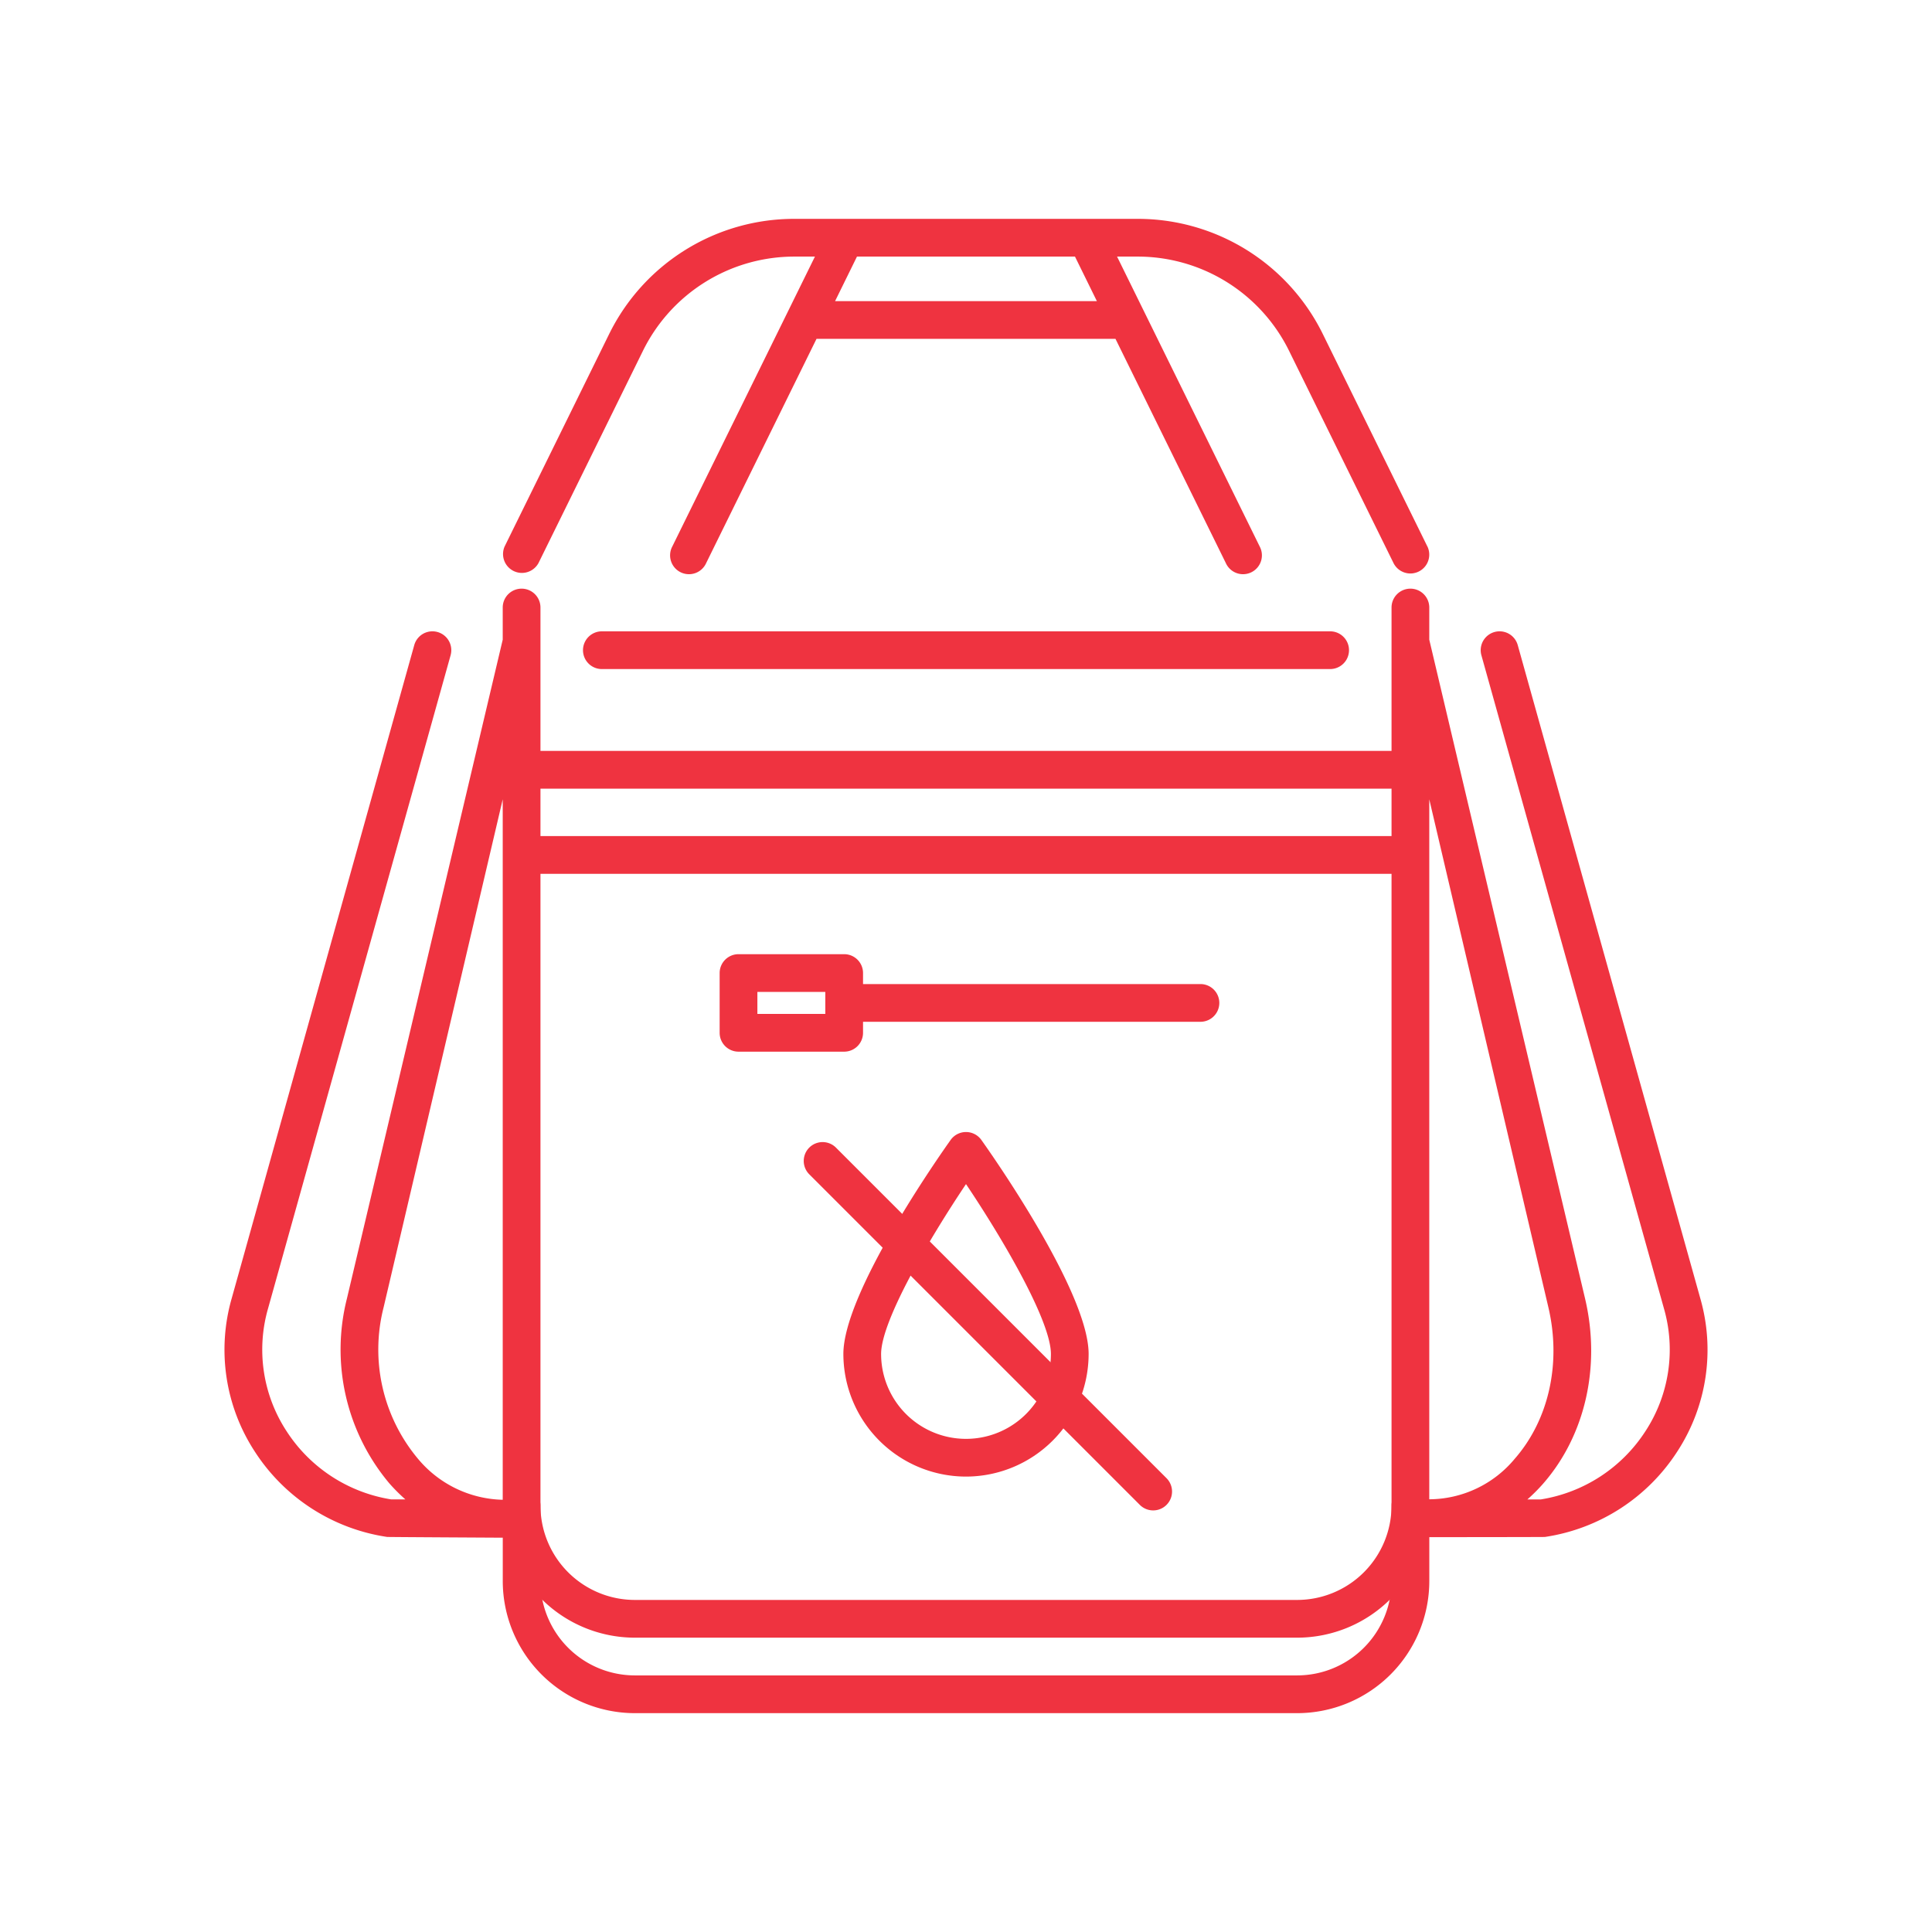<!-- icon666.com - MILLIONS OF FREE VECTOR ICONS --><svg viewBox="0 0 256 256" xmlns="http://www.w3.org/2000/svg"><path d="m171.886 217h-87.772a17.521 17.521 0 0 1 -17.5-17.5 2.5 2.5 0 0 1 5 0 12.514 12.514 0 0 0 12.5 12.5h87.772a12.514 12.514 0 0 0 12.5-12.5 2.5 2.5 0 0 1 5 0 17.521 17.521 0 0 1 -17.5 17.5z" fill="#ebe7f2" style="fill: rgb(239, 51, 64);"></path><path d="m189.129 72.4-13.8-28.038a27.325 27.325 0 0 0 -24.671-15.362h-45.316a27.325 27.325 0 0 0 -24.674 15.358l-13.797 28.042a2.5 2.5 0 0 0 4.486 2.2l13.8-28.039a22.356 22.356 0 0 1 20.185-12.561h2.641l-18.893 38.4a2.5 2.5 0 1 0 4.486 2.2l14.617-29.7h39.614l14.617 29.7a2.5 2.5 0 1 0 4.486-2.2l-18.893-38.4h2.641a22.356 22.356 0 0 1 20.188 12.565l13.8 28.039a2.5 2.5 0 0 0 4.486-2.208zm-78.476-32.5 2.9-5.9h28.888l2.9 5.9z" fill="#ed9abc" style="fill: rgb(239, 51, 64);"></path><path d="m128 195.655a16.267 16.267 0 0 1 -16.249-16.249c0-8.156 12.758-26.312 14.212-28.356a2.5 2.5 0 0 1 4.074 0c1.454 2.044 14.212 20.2 14.212 28.356a16.267 16.267 0 0 1 -16.249 16.249zm0-38.756c-5 7.449-11.249 18.178-11.249 22.507a11.249 11.249 0 0 0 22.5 0c-.002-4.329-6.251-15.058-11.251-22.506z" fill="#ed9abc" style="fill: rgb(239, 51, 64);"></path><g fill="#846f75"><path d="m225.284 171.99-24.175-86.509a2.5 2.5 0 1 0 -4.816 1.346l24.175 86.509a19.731 19.731 0 0 1 -2.435 16.3 20.309 20.309 0 0 1 -13.878 9.047h-1.77a22.844 22.844 0 0 0 2.092-2.094c5.581-6.385 7.66-15.541 5.56-24.492l-20.651-87.339v-4.258a2.5 2.5 0 1 0 -5 0v19h-112.772v-19a2.5 2.5 0 0 0 -5 0v4.257l-20.651 87.335a27.552 27.552 0 0 0 5.62 24.452 23.35 23.35 0 0 0 2.132 2.135h-1.87a20.309 20.309 0 0 1 -13.878-9.047 19.731 19.731 0 0 1 -2.435-16.3l24.175-86.505a2.5 2.5 0 1 0 -4.816-1.346l-24.175 86.509a24.676 24.676 0 0 0 3.059 20.369 25.3 25.3 0 0 0 17.525 11.293c.119.018 15.3.1 15.3.1h.019v5.75a17.521 17.521 0 0 0 17.5 17.5h87.772a17.521 17.521 0 0 0 17.5-17.5v-5.82s15.2-.01 15.316-.028a25.3 25.3 0 0 0 17.523-11.293 24.676 24.676 0 0 0 3.054-20.371zm-20.114 1.244c1.732 7.386.065 14.886-4.458 20.06a14.791 14.791 0 0 1 -11.326 5.369v-92.75zm-20.784-68.734v6.284h-112.772v-6.284zm-133.556 68.733 15.784-67.32v92.815a15.053 15.053 0 0 1 -11.266-5.475 22.55 22.55 0 0 1 -4.518-20.02zm121.056 48.767h-87.772a12.514 12.514 0 0 1 -12.5-12.5v-93.716h112.772v93.716a12.514 12.514 0 0 1 -12.5 12.5z" fill="#846f75" style="fill: rgb(239, 51, 64);"></path><path d="m79.75 88.654h96.5a2.5 2.5 0 0 0 0-5h-96.5a2.5 2.5 0 0 0 0 5z" fill="#846f75" style="fill: rgb(239, 51, 64);"></path><path d="m110.768 152.065a2.5 2.5 0 0 0 -3.536 3.536l43.833 43.834a2.5 2.5 0 0 0 3.535-3.535z" fill="#846f75" style="fill: rgb(239, 51, 64);"></path><path d="m159.065 130.393h-44.708v-1.459a2.5 2.5 0 0 0 -2.5-2.5h-14a2.5 2.5 0 0 0 -2.5 2.5v7.917a2.5 2.5 0 0 0 2.5 2.5h14a2.5 2.5 0 0 0 2.5-2.5v-1.458h44.708a2.5 2.5 0 0 0 0-5zm-49.708 3.958h-9v-2.917h9z" fill="#846f75" style="fill: rgb(239, 51, 64);"></path></g></svg>